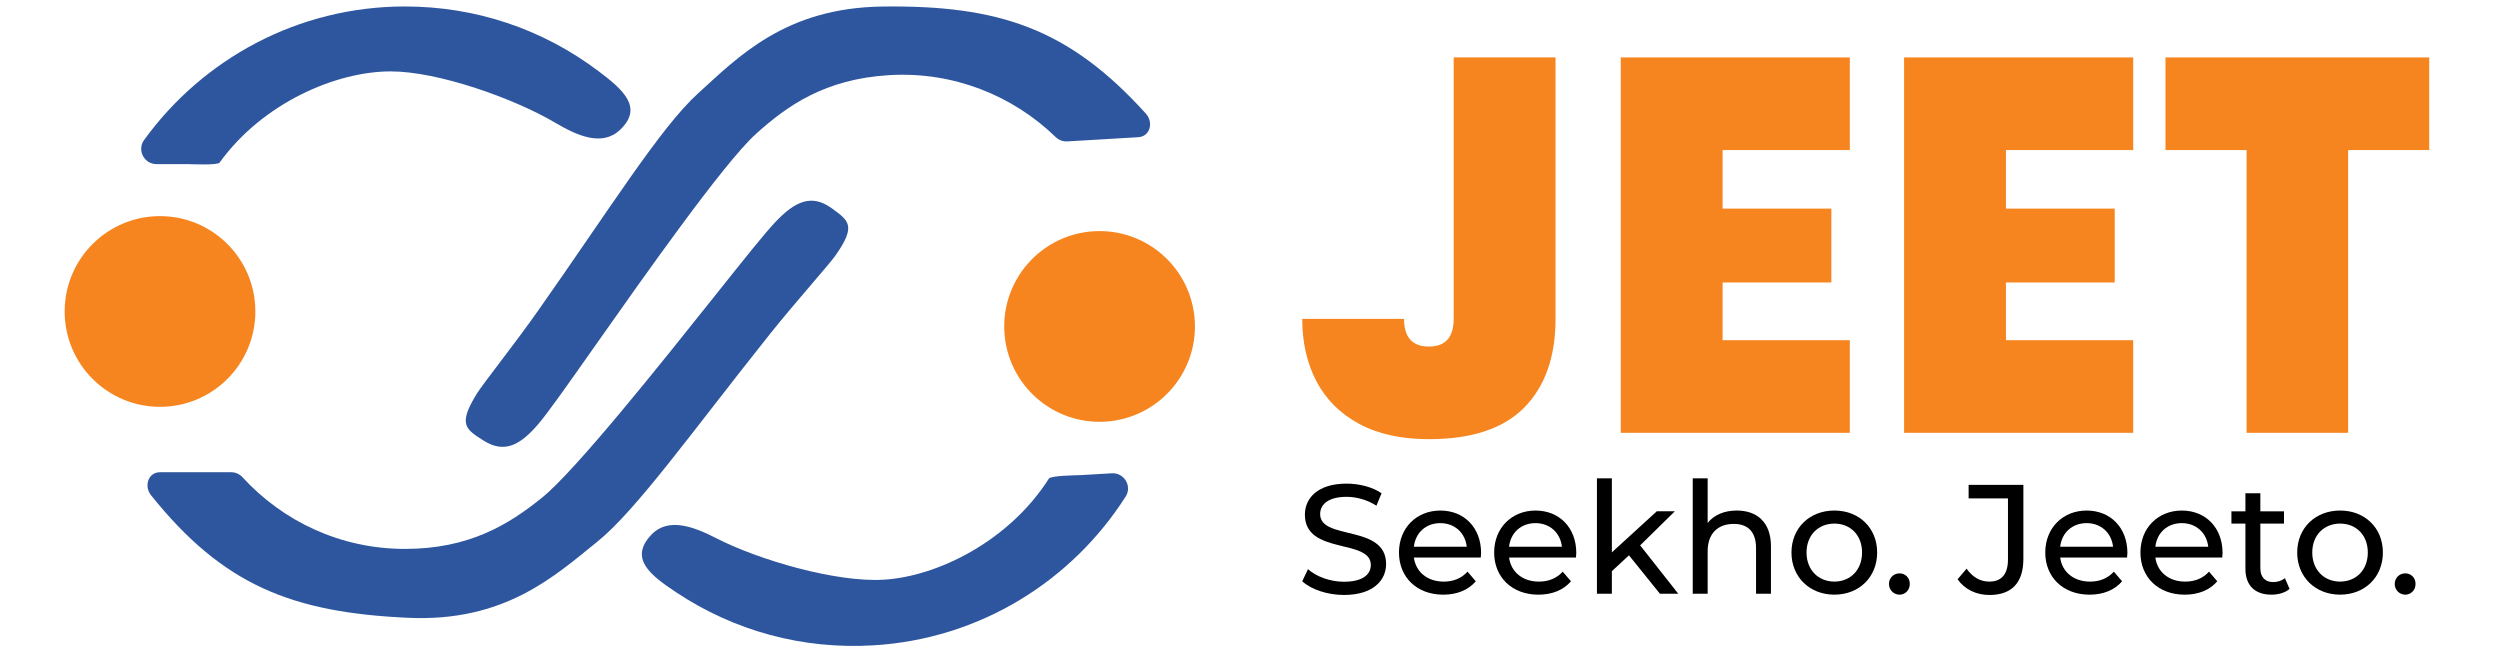 <svg width="160" height="43" viewBox="0 0 160 43" fill="none" xmlns="http://www.w3.org/2000/svg">
<g clip-path="url(#clip0_131_2864)">
<path d="M10.24 26.037C13.611 26.037 16.343 23.305 16.343 19.935C16.343 16.564 13.611 13.832 10.24 13.832C6.87 13.832 4.138 16.564 4.138 19.935C4.138 23.305 6.87 26.037 10.24 26.037Z" fill="#F6851F"/>
<path d="M11.969 10.503C12.201 10.503 13.919 10.593 14.056 10.404C16.824 6.571 21.527 4.569 25.003 4.569C28.057 4.569 32.91 6.307 35.524 7.849C36.908 8.666 38.525 9.413 39.689 8.304C41.184 6.879 39.886 5.746 38.309 4.557C34.714 1.846 30.429 0.414 25.916 0.414C19.052 0.414 12.965 3.788 9.219 8.964C8.755 9.605 9.224 10.503 10.015 10.503H11.97H11.969Z" fill="#2E569F"/>
<path d="M53.234 13.332C51.939 12.386 50.879 12.893 49.641 14.191C48.991 14.872 47.762 16.407 45.648 19.062C42.352 23.199 36.836 30.123 34.681 31.858C32.57 33.558 30.047 35.13 25.917 35.13C21.788 35.13 18.105 33.361 15.524 30.547C15.337 30.343 15.076 30.222 14.799 30.222H10.242C9.484 30.222 9.196 31.11 9.671 31.702C14.271 37.438 18.655 39.198 26.113 39.539C32.302 39.823 35.489 36.874 38.21 34.684C40.722 32.663 44.218 27.726 49.285 21.367C50.823 19.436 53.058 16.937 53.46 16.367C54.823 14.437 54.323 14.124 53.237 13.332H53.234Z" fill="#2E569F"/>
<path d="M70.734 26.985C74.098 26.785 76.664 23.896 76.465 20.532C76.266 17.167 73.376 14.601 70.012 14.8C66.647 15 64.082 17.889 64.281 21.253C64.48 24.618 67.369 27.184 70.734 26.985Z" fill="#F6851F"/>
<path d="M69.208 30.405C68.975 30.419 67.256 30.43 67.13 30.628C64.593 34.619 60.017 36.895 56.548 37.101C53.5 37.282 48.553 35.836 45.851 34.45C44.42 33.717 42.763 33.066 41.666 34.243C40.258 35.754 41.62 36.808 43.265 37.902C47.014 40.394 51.377 41.57 55.882 41.303C62.733 40.897 68.61 37.167 72.043 31.779C72.469 31.113 71.948 30.243 71.158 30.29L69.206 30.405H69.208Z" fill="#2E569F"/>
<path d="M30.934 28.187C32.283 29.053 33.31 28.484 34.471 27.116C35.08 26.397 36.215 24.793 38.168 22.016C41.213 17.691 46.309 10.452 48.358 8.593C50.365 6.772 52.791 5.053 56.913 4.809C61.016 4.565 64.816 6.111 67.559 8.768C67.757 8.961 68.025 9.067 68.303 9.05L72.851 8.781C73.608 8.735 73.842 7.832 73.335 7.27C68.403 1.815 63.922 0.317 56.457 0.419C50.262 0.503 47.256 3.633 44.669 5.983C42.281 8.149 39.082 13.284 34.402 19.933C32.982 21.953 30.899 24.579 30.531 25.171C29.285 27.179 29.802 27.461 30.932 28.188L30.934 28.187Z" fill="#2E569F"/>
<path d="M86.97 27.118C85.757 26.46 84.85 25.552 84.247 24.395C83.644 23.238 83.342 21.908 83.342 20.406H89.86C89.86 21.587 90.389 22.179 91.448 22.179C92.507 22.179 93.036 21.589 93.036 20.406V3.675H99.554V20.406C99.554 22.831 98.89 24.721 97.56 26.075C96.231 27.43 94.193 28.107 91.448 28.107C89.676 28.107 88.182 27.777 86.97 27.119V27.118Z" fill="#F6851F"/>
<path d="M103.728 3.675H118.389V9.603H110.246V13.351H117.207V18.078H110.246V21.772H118.389V27.7H103.728V3.675Z" fill="#F6851F"/>
<path d="M121.862 3.675H136.524V9.603H128.38V13.351H135.342V18.079H128.38V21.772H136.524V27.7H121.862V3.675Z" fill="#F6851F"/>
<path d="M143.781 9.603H138.592V3.675H155.47V9.603H150.281V27.7H143.781V9.603Z" fill="#F6851F"/>
<path d="M83.342 37.203L83.711 36.426C84.228 36.893 85.114 37.232 86.01 37.232C87.215 37.232 87.732 36.764 87.732 36.157C87.732 34.455 83.513 35.53 83.513 32.942C83.513 31.867 84.349 30.952 86.181 30.952C86.997 30.952 87.843 31.171 88.42 31.568L88.092 32.364C87.486 31.976 86.799 31.797 86.181 31.797C84.997 31.797 84.489 32.294 84.489 32.902C84.489 34.604 88.71 33.538 88.71 36.096C88.71 37.162 87.854 38.078 86.013 38.078C84.948 38.078 83.903 37.719 83.345 37.202L83.342 37.203Z" fill="black"/>
<path d="M94.769 35.68H90.489C90.608 36.606 91.355 37.223 92.4 37.223C93.016 37.223 93.534 37.014 93.922 36.586L94.45 37.203C93.973 37.761 93.246 38.059 92.37 38.059C90.668 38.059 89.534 36.935 89.534 35.362C89.534 33.789 90.658 32.675 92.182 32.675C93.706 32.675 94.79 33.77 94.79 35.392C94.79 35.472 94.78 35.591 94.77 35.68H94.769ZM90.489 34.992H93.872C93.773 34.106 93.105 33.48 92.18 33.48C91.256 33.48 90.588 34.096 90.489 34.992Z" fill="black"/>
<path d="M100.86 35.68H96.581C96.7 36.606 97.446 37.223 98.492 37.223C99.108 37.223 99.626 37.014 100.014 36.586L100.542 37.203C100.064 37.761 99.338 38.059 98.462 38.059C96.76 38.059 95.626 36.935 95.626 35.362C95.626 33.789 96.75 32.675 98.274 32.675C99.797 32.675 100.882 33.77 100.882 35.392C100.882 35.472 100.872 35.591 100.862 35.68H100.86ZM96.579 34.992H99.963C99.864 34.106 99.196 33.48 98.271 33.48C97.346 33.48 96.678 34.096 96.579 34.992Z" fill="black"/>
<path d="M104.254 35.54L103.159 36.555V37.999H102.204V30.613H103.159V35.351L106.035 32.723H107.189L104.97 34.902L107.408 37.998H106.234L104.253 35.539L104.254 35.54Z" fill="black"/>
<path d="M113.341 34.963V37.999H112.386V35.072C112.386 34.037 111.868 33.53 110.962 33.53C109.947 33.53 109.29 34.136 109.29 35.282V37.999H108.335V30.613H109.29V33.469C109.689 32.962 110.346 32.674 111.151 32.674C112.436 32.674 113.341 33.411 113.341 34.963Z" fill="black"/>
<path d="M114.654 35.361C114.654 33.788 115.819 32.674 117.401 32.674C118.984 32.674 120.138 33.789 120.138 35.361C120.138 36.932 118.984 38.058 117.401 38.058C115.819 38.058 114.654 36.934 114.654 35.361ZM119.172 35.361C119.172 34.236 118.415 33.51 117.4 33.51C116.385 33.51 115.618 34.236 115.618 35.361C115.618 36.485 116.385 37.222 117.4 37.222C118.415 37.222 119.172 36.485 119.172 35.361Z" fill="black"/>
<path d="M120.894 37.372C120.894 36.974 121.202 36.695 121.571 36.695C121.939 36.695 122.227 36.974 122.227 37.372C122.227 37.771 121.929 38.059 121.571 38.059C121.212 38.059 120.894 37.771 120.894 37.372Z" fill="black"/>
<path d="M125.284 37.073L125.861 36.396C126.24 36.934 126.727 37.222 127.315 37.222C128.101 37.222 128.51 36.744 128.51 35.808V31.897H125.992V31.031H129.496V35.759C129.496 37.312 128.739 38.079 127.316 38.079C126.491 38.079 125.734 37.721 125.286 37.074L125.284 37.073Z" fill="black"/>
<path d="M136.132 35.68H131.852C131.971 36.606 132.718 37.223 133.764 37.223C134.38 37.223 134.898 37.014 135.286 36.586L135.814 37.203C135.336 37.761 134.61 38.059 133.734 38.059C132.032 38.059 130.897 36.935 130.897 35.362C130.897 33.789 132.022 32.675 133.546 32.675C135.069 32.675 136.154 33.77 136.154 35.392C136.154 35.472 136.144 35.591 136.133 35.68H136.132ZM131.852 34.992H135.236C135.137 34.106 134.469 33.48 133.544 33.48C132.619 33.48 131.951 34.096 131.852 34.992Z" fill="black"/>
<path d="M142.223 35.68H137.943C138.062 36.606 138.809 37.223 139.854 37.223C140.471 37.223 140.989 37.014 141.377 36.586L141.905 37.203C141.427 37.761 140.7 38.059 139.824 38.059C138.122 38.059 136.988 36.935 136.988 35.362C136.988 33.789 138.112 32.675 139.636 32.675C141.16 32.675 142.244 33.77 142.244 35.392C142.244 35.472 142.234 35.591 142.224 35.68H142.223ZM137.943 34.992H141.327C141.228 34.106 140.56 33.48 139.635 33.48C138.71 33.48 138.042 34.096 137.943 34.992Z" fill="black"/>
<path d="M146.533 37.69C146.245 37.94 145.806 38.059 145.379 38.059C144.314 38.059 143.707 37.471 143.707 36.407V33.511H142.811V32.725H143.707V31.571H144.662V32.725H146.175V33.511H144.662V36.367C144.662 36.935 144.96 37.253 145.488 37.253C145.766 37.253 146.036 37.164 146.235 37.004L146.533 37.69Z" fill="black"/>
<path d="M147.021 35.361C147.021 33.788 148.185 32.674 149.768 32.674C151.35 32.674 152.505 33.789 152.505 35.361C152.505 36.932 151.35 38.058 149.768 38.058C148.185 38.058 147.021 36.934 147.021 35.361ZM151.54 35.361C151.54 34.236 150.783 33.51 149.768 33.51C148.752 33.51 147.985 34.236 147.985 35.361C147.985 36.485 148.752 37.222 149.768 37.222C150.783 37.222 151.54 36.485 151.54 35.361Z" fill="black"/>
<path d="M153.262 37.372C153.262 36.974 153.57 36.695 153.938 36.695C154.307 36.695 154.595 36.974 154.595 37.372C154.595 37.771 154.297 38.059 153.938 38.059C153.58 38.059 153.262 37.771 153.262 37.372Z" fill="black"/>
</g>
<defs>
<clipPath id="clip0_131_2864">
<rect width="160" height="43" fill="white"/>
</clipPath>
</defs>
</svg>
